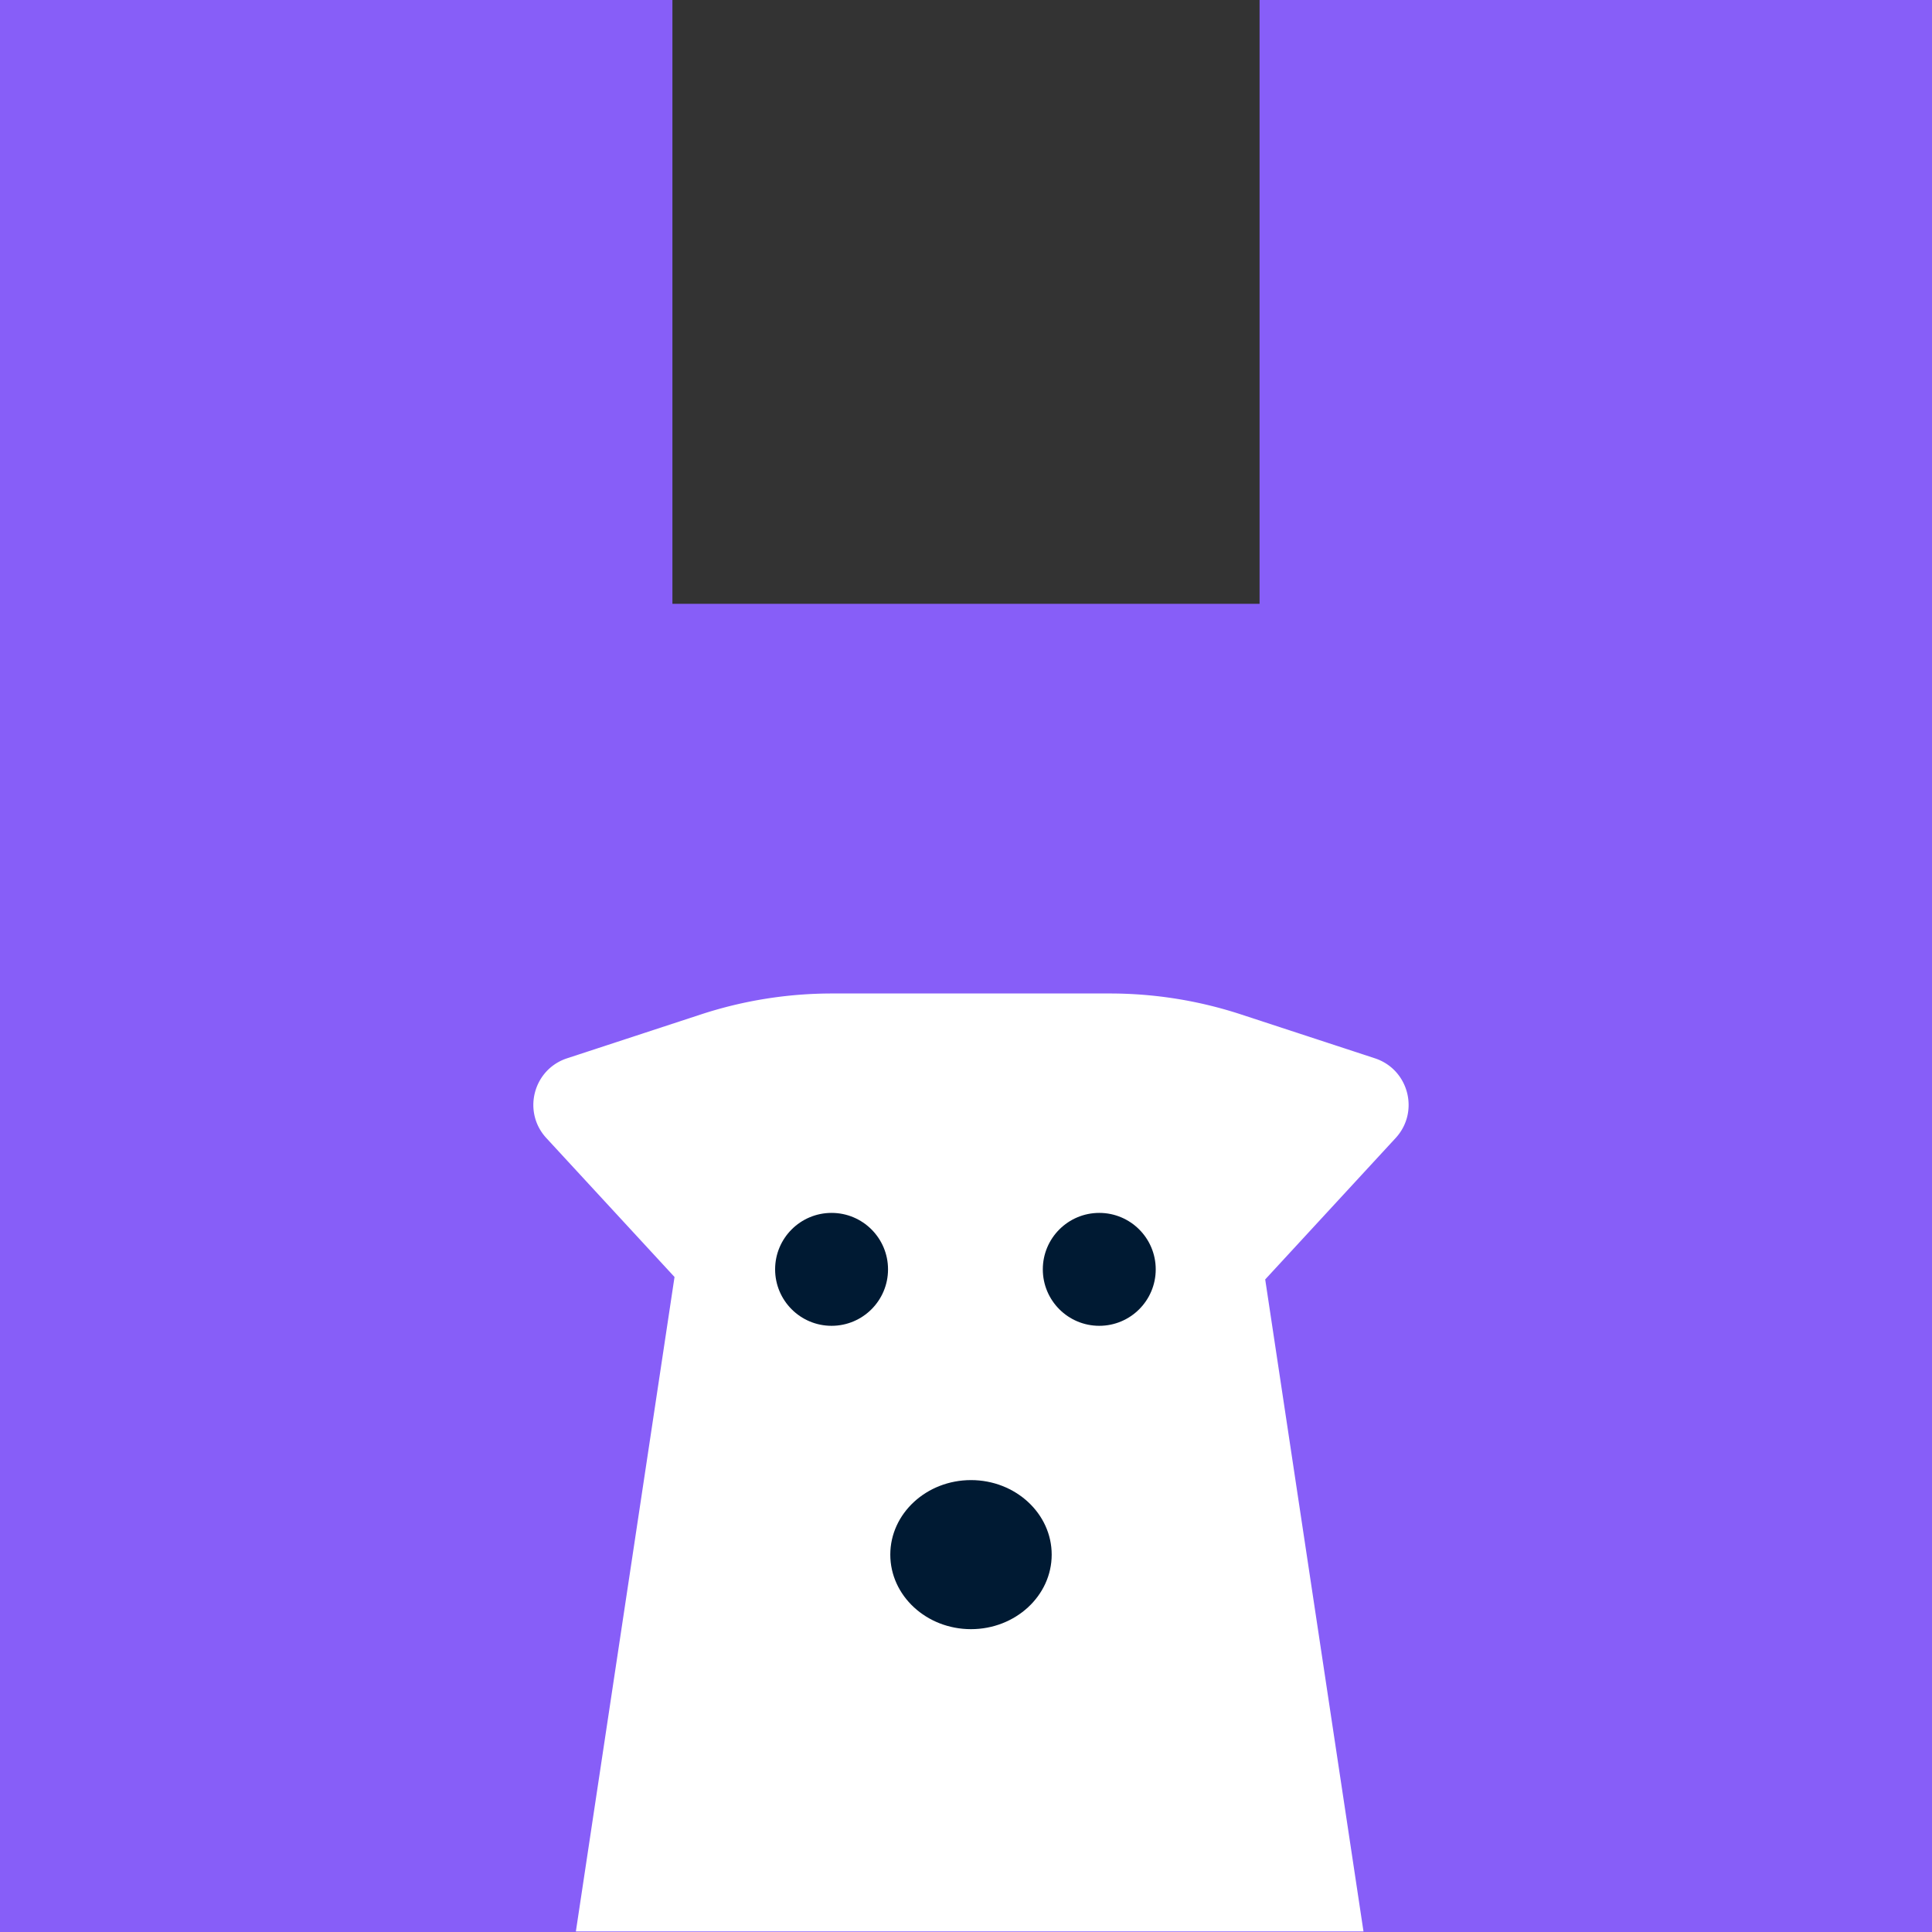 <svg xmlns="http://www.w3.org/2000/svg" id="Layer_1" viewBox="0 0 2902.68 2902.68"><rect x="0" y="0" width="2902.68" height="2902.68" fill="#333333" stroke="none"/><defs><style>.st1{fill:#001a33}</style></defs><path d="M0 2902.68V0h1010.26v907.18h882.15V0h1010.27v2902.68H0" style="fill:#875ef8"/><path d="M1013.42 1918.58 865.2 2901.86h1183.34l-147.67-979.62 195.93-212.4c36.33-39.38 19.74-103.15-31.17-119.84l-201.11-65.91a632.6 632.6 0 0 0-197.01-31.46h-417.38c-66.92 0-133.41 10.62-197.01 31.46L852.02 1590c-50.92 16.69-67.5 80.45-31.17 119.84l192.55 208.73Z" style="fill:#fff"/><path d="M1458.84 2447.69c66.87 0 121.24-50.22 121.24-111.98s-54.37-111.98-121.24-111.98-121.24 50.22-121.24 111.98 54.37 111.98 121.24 111.98" class="st1"/><circle cx="1249.37" cy="1907.11" r="84.82" class="st1"/><circle cx="1651.57" cy="1907.11" r="84.82" class="st1"/></svg>